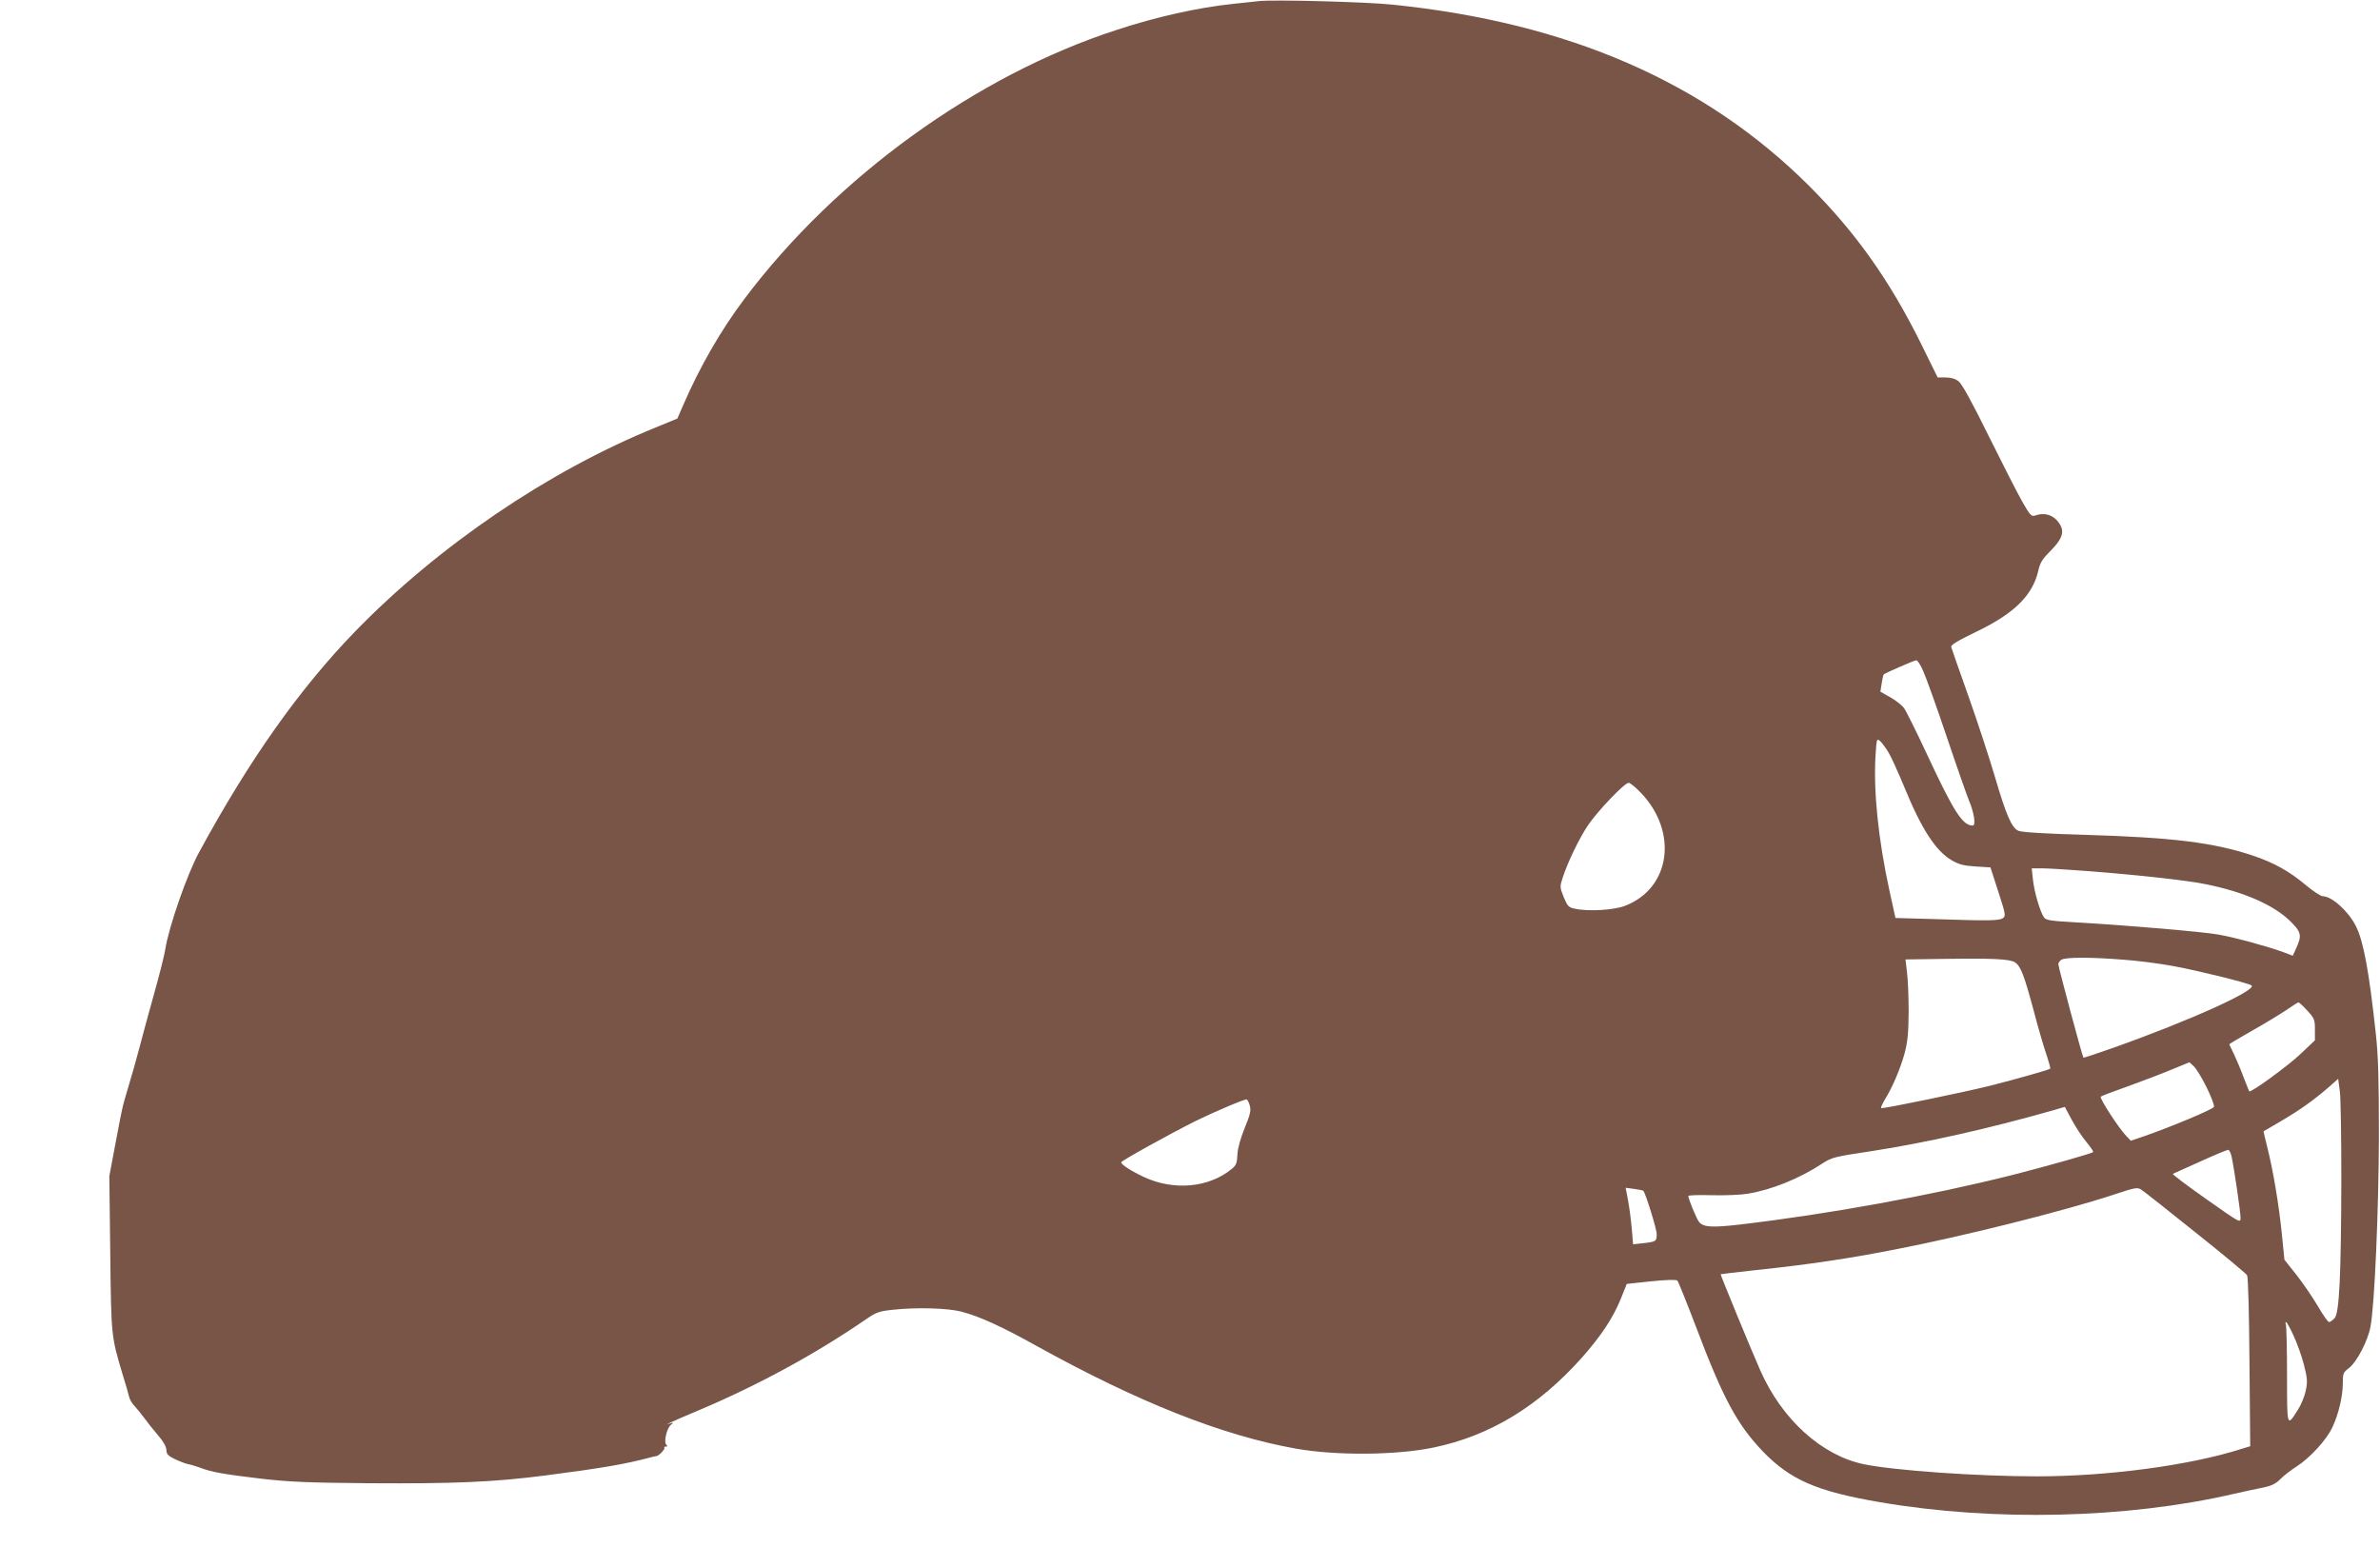 <?xml version="1.0" standalone="no"?>
<!DOCTYPE svg PUBLIC "-//W3C//DTD SVG 20010904//EN"
 "http://www.w3.org/TR/2001/REC-SVG-20010904/DTD/svg10.dtd">
<svg version="1.0" xmlns="http://www.w3.org/2000/svg"
 width="1280pt" height="843pt" viewBox="0 0 1280 843"
 preserveAspectRatio="xMidYMid meet">
<g transform="translate(0,843) scale(0.1,-0.1)"
fill="#795548" stroke="none">
<path d="M6770 8424 c-19 -2 -82 -9 -140 -15 -189 -20 -409 -69 -625 -140
-753 -244 -1508 -790 -2001 -1446 -126 -167 -240 -365 -328 -568 l-33 -76
-119 -49 c-574 -233 -1167 -636 -1614 -1096 -300 -309 -571 -693 -840 -1189
-63 -115 -162 -399 -181 -520 -5 -33 -32 -139 -59 -235 -27 -96 -63 -229 -80
-294 -17 -65 -42 -153 -55 -195 -20 -67 -33 -111 -40 -146 -2 -5 -17 -86 -35
-180 l-32 -170 5 -415 c5 -447 5 -445 65 -647 17 -54 33 -110 36 -124 3 -14
16 -37 29 -50 12 -13 36 -42 52 -64 16 -22 49 -64 74 -93 29 -33 45 -62 46
-80 0 -22 8 -31 45 -49 25 -12 56 -24 70 -27 14 -2 43 -11 65 -19 62 -24 124
-35 325 -59 155 -18 249 -22 585 -25 460 -3 669 6 950 42 306 40 427 60 575
100 8 2 18 4 21 4 13 2 48 38 42 45 -3 3 0 6 7 6 10 0 11 3 3 11 -14 14 3 88
25 106 16 12 15 13 -3 8 l-20 -6 20 10 c11 6 85 38 164 71 313 133 616 298
883 481 61 42 75 47 150 55 129 14 294 9 368 -10 99 -26 217 -80 402 -183 547
-303 999 -483 1398 -554 214 -38 539 -36 740 6 304 63 565 222 799 485 104
118 166 212 208 315 l32 80 131 14 c79 8 135 10 141 4 5 -5 50 -117 100 -248
146 -386 221 -525 358 -669 149 -155 292 -217 632 -275 613 -105 1327 -88
1899 44 58 13 131 29 163 35 43 9 66 20 90 44 17 18 57 49 87 68 72 46 162
143 194 212 33 70 56 166 56 237 0 53 2 58 35 83 40 31 101 147 114 222 22
116 44 629 45 1019 0 313 -3 435 -17 560 -36 332 -66 495 -107 575 -41 81
-130 160 -178 160 -11 0 -51 27 -90 59 -90 76 -174 122 -287 160 -211 70 -431
97 -897 111 -214 6 -346 14 -363 22 -36 16 -66 86 -125 287 -28 95 -91 289
-141 430 -50 141 -93 263 -95 271 -4 11 33 33 134 82 203 97 303 195 334 327
9 43 22 64 59 101 79 79 88 118 41 172 -30 32 -72 42 -118 25 -18 -6 -27 3
-68 75 -26 46 -107 205 -181 354 -88 179 -143 279 -161 293 -18 14 -41 21 -70
21 l-43 0 -90 183 c-170 342 -351 597 -602 848 -559 557 -1293 877 -2239 974
-144 15 -641 28 -720 19z m3574 -3605 c15 -33 72 -192 126 -352 54 -161 108
-314 119 -341 27 -62 39 -136 21 -136 -55 0 -102 73 -250 391 -55 118 -109
226 -120 241 -12 16 -45 42 -74 58 l-53 30 7 45 c4 25 9 47 11 48 11 9 166 76
175 76 6 1 24 -26 38 -60z m-186 -438 c14 -24 51 -105 82 -180 94 -230 170
-347 257 -398 38 -22 64 -29 128 -33 l80 -5 42 -130 c39 -120 41 -131 26 -142
-19 -15 -73 -16 -369 -6 l-210 6 -32 146 c-61 279 -87 539 -75 731 6 89 6 90
26 73 10 -10 31 -38 45 -62z m-1331 -217 c199 -210 157 -511 -86 -605 -60 -24
-199 -32 -272 -16 -33 7 -39 14 -59 62 -21 53 -22 55 -5 107 28 85 89 210 135
279 52 77 197 229 219 229 8 0 39 -25 68 -56z m2404 -419 c272 -21 543 -51
635 -71 202 -41 359 -110 447 -194 64 -62 68 -80 37 -148 l-19 -42 -53 20
c-86 31 -257 78 -348 94 -85 15 -492 50 -774 66 -128 7 -152 11 -163 26 -21
29 -54 142 -60 207 l-6 57 56 0 c30 0 142 -7 248 -15z m-395 -490 c31 -20 49
-66 99 -251 24 -93 56 -202 70 -243 14 -41 23 -76 22 -78 -7 -7 -178 -55 -327
-93 -133 -33 -553 -120 -582 -120 -5 0 3 19 17 43 43 69 84 166 108 251 17 65
21 109 22 226 0 80 -4 175 -9 212 l-8 68 213 3 c257 4 347 -1 375 -18z m579
14 c77 -5 201 -21 275 -35 135 -25 390 -88 418 -103 40 -22 -327 -189 -742
-336 -87 -31 -160 -55 -161 -53 -6 6 -135 488 -135 502 0 8 8 20 18 25 22 13
152 14 327 0z m994 -274 c38 -41 41 -49 41 -102 l0 -58 -77 -73 c-67 -64 -269
-211 -276 -201 -2 2 -16 38 -32 79 -15 41 -39 96 -51 122 -13 26 -24 49 -24
52 0 2 54 34 119 71 66 37 148 87 183 110 35 24 66 44 69 44 4 1 25 -19 48
-44z m-542 -412 c25 -50 43 -98 40 -106 -5 -13 -232 -108 -379 -159 l-68 -23
-24 25 c-38 38 -146 204 -138 212 4 4 70 29 147 56 77 28 183 68 235 90 l95
39 23 -21 c13 -12 44 -62 69 -113z m725 -493 c-1 -522 -11 -721 -36 -749 -11
-12 -24 -21 -30 -21 -6 0 -33 38 -60 85 -27 46 -78 121 -114 167 l-66 83 -13
130 c-16 162 -48 352 -78 470 -12 49 -22 90 -21 91 0 0 46 26 101 59 100 59
171 110 255 183 l45 40 9 -67 c5 -36 8 -248 8 -471z m-5870 392 c7 -25 1 -48
-28 -119 -23 -57 -37 -107 -39 -142 -2 -46 -6 -58 -31 -78 -123 -101 -311
-118 -472 -43 -69 32 -122 67 -122 79 0 8 260 152 400 222 102 50 264 119 275
116 5 -2 13 -18 17 -35z m4500 -195 c22 -27 38 -50 35 -53 -8 -8 -231 -71
-433 -123 -441 -111 -992 -211 -1469 -267 -148 -17 -194 -14 -217 14 -13 15
-58 124 -58 140 0 4 57 6 127 4 70 -2 157 2 193 8 130 22 277 81 400 162 52
34 66 37 265 67 292 45 634 122 975 219 l65 19 38 -71 c21 -39 57 -93 79 -119z
m780 -78 c14 -65 48 -298 48 -328 0 -30 -1 -29 -187 102 -102 72 -182 132
-177 134 5 2 72 32 149 67 77 35 144 63 150 62 5 -2 13 -18 17 -37z m-192
-409 c146 -116 269 -219 275 -228 6 -10 11 -196 13 -468 l4 -452 -49 -15
c-276 -88 -717 -147 -1098 -147 -317 0 -763 31 -930 65 -227 47 -441 240 -558
505 -48 108 -215 514 -213 517 1 1 89 11 196 23 276 29 504 63 746 111 371 72
904 206 1169 293 126 42 131 42 155 25 14 -9 144 -112 290 -229z m-2972 226
c12 -13 72 -205 72 -233 0 -39 -3 -41 -72 -49 l-55 -6 -7 83 c-4 46 -13 115
-20 153 l-13 68 45 -6 c25 -3 47 -8 50 -10z m3497 -779 c19 -40 44 -111 56
-157 18 -72 20 -91 10 -138 -6 -30 -25 -77 -42 -103 -60 -95 -59 -99 -59 184
0 140 -3 262 -6 271 -3 9 -3 16 1 16 3 0 22 -33 40 -73z"/>
</g>
</svg>
